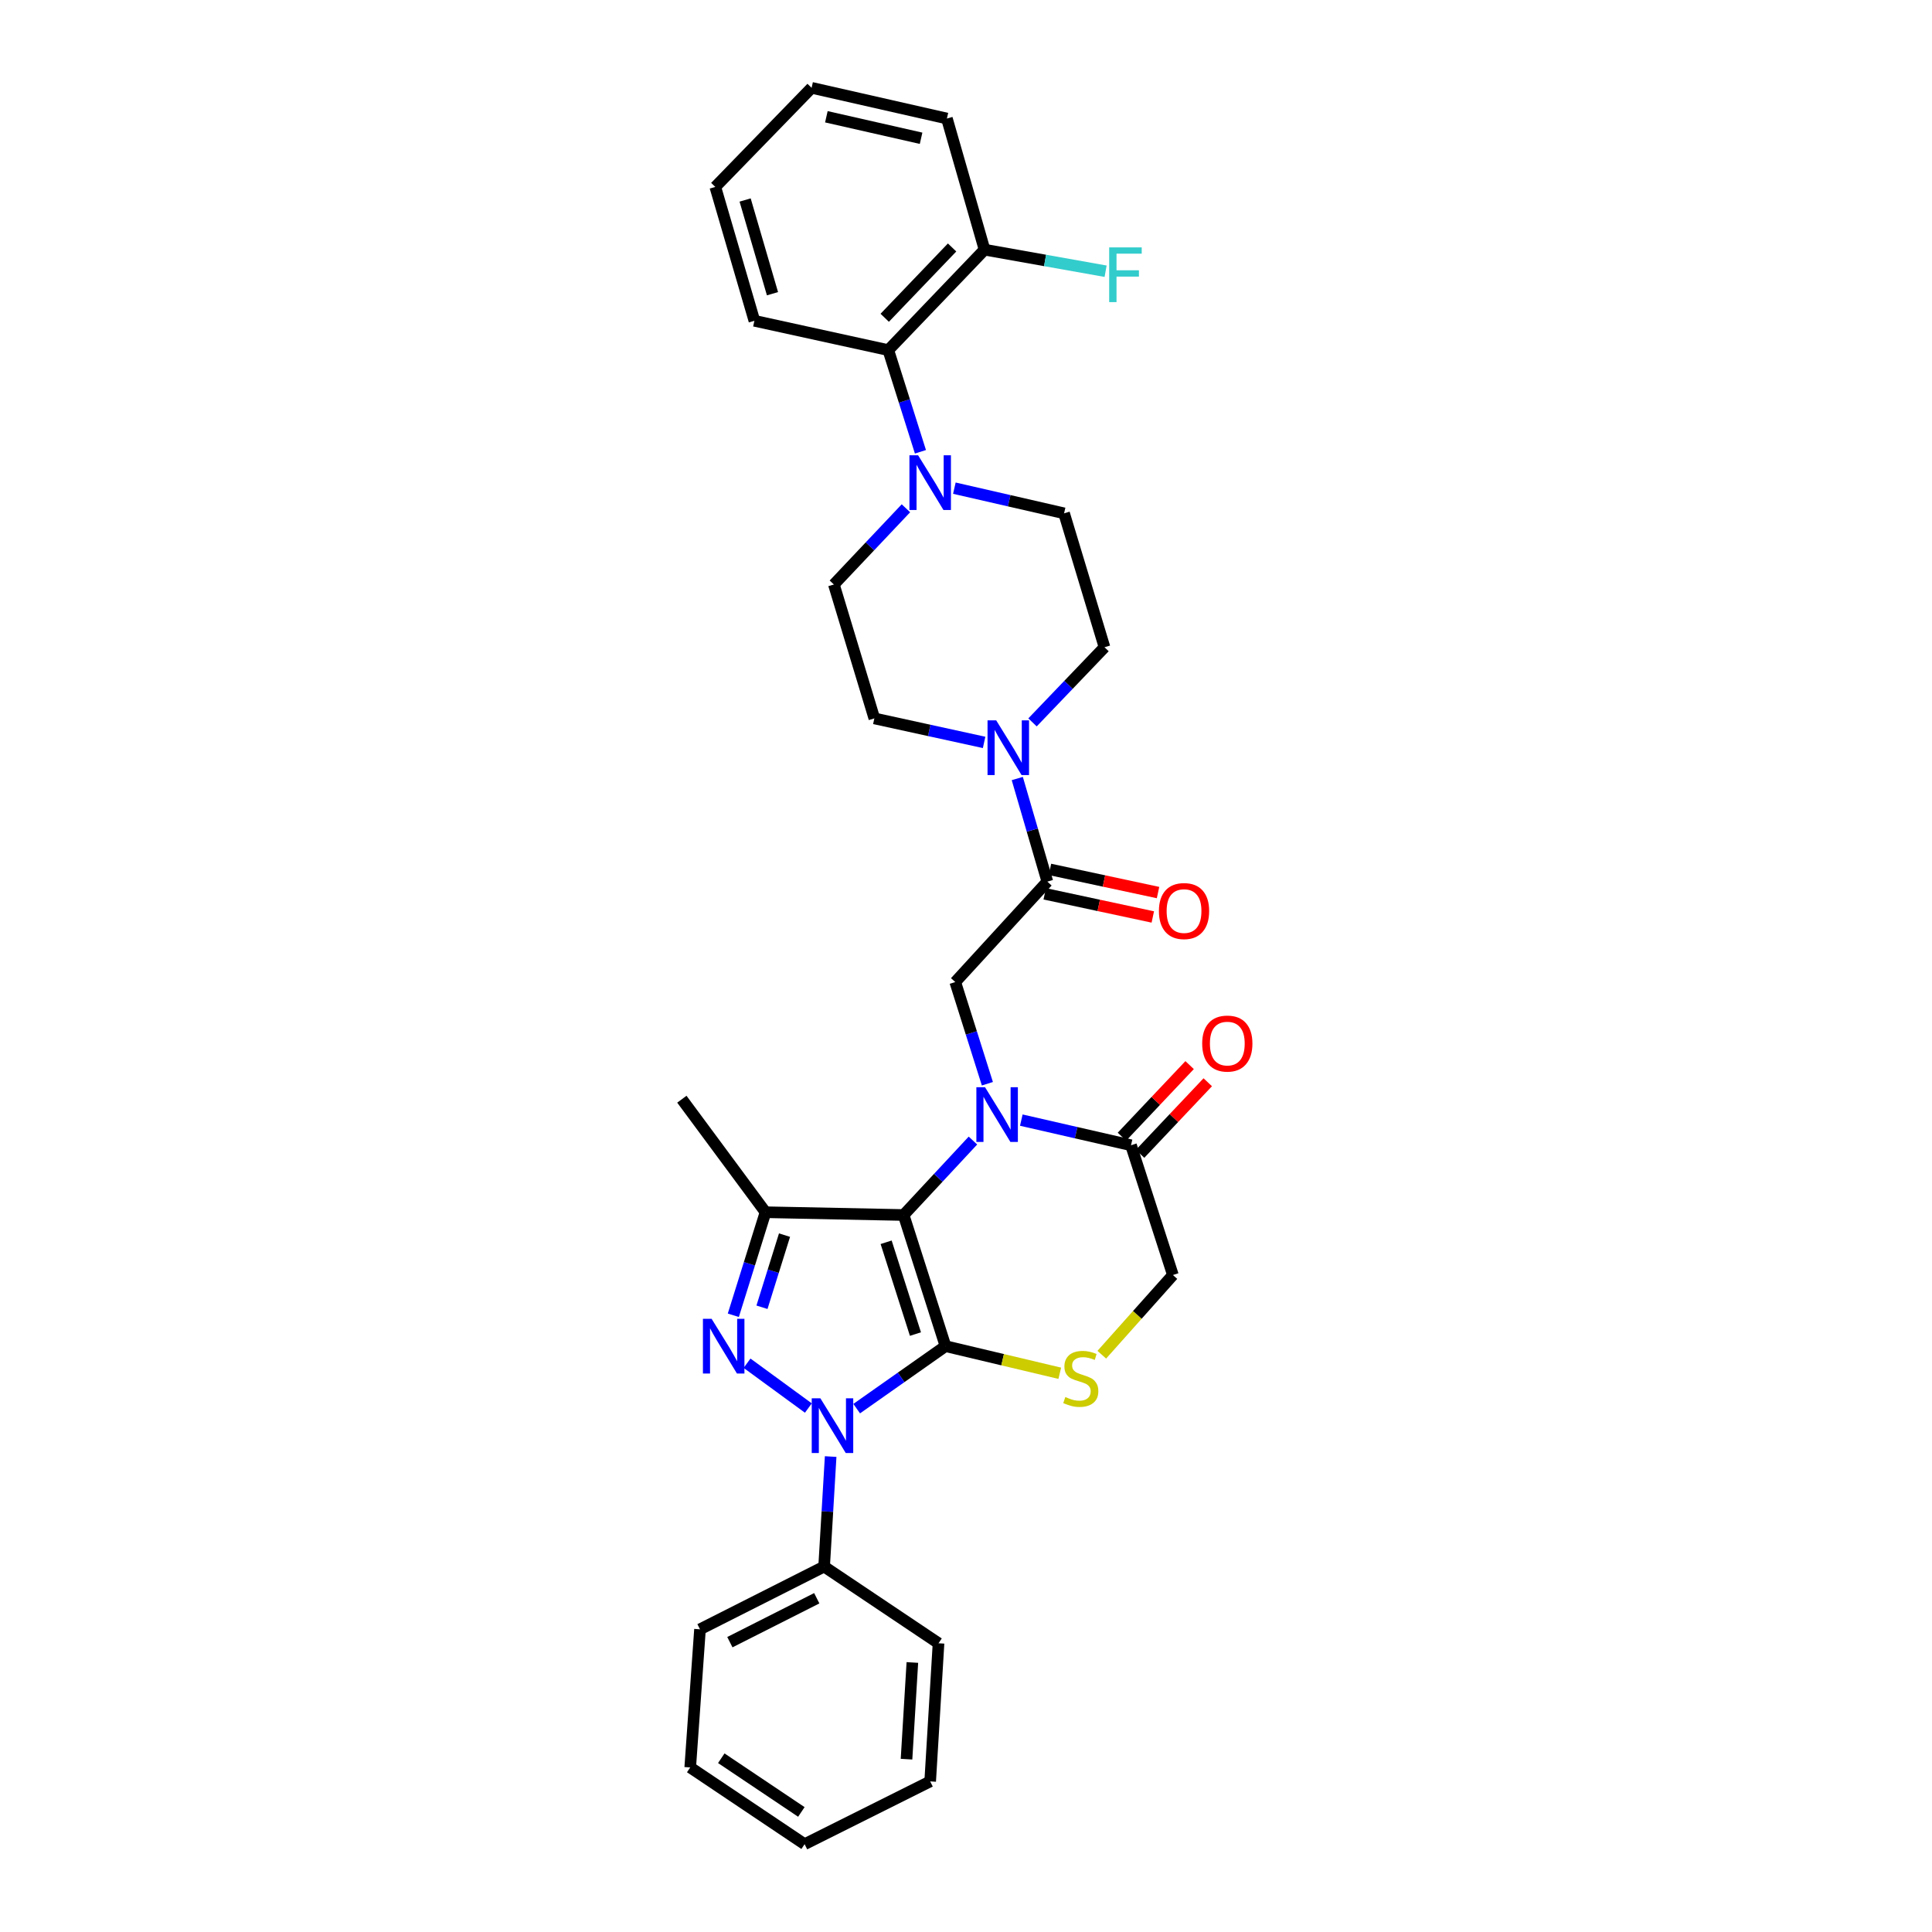 <?xml version='1.0' encoding='iso-8859-1'?>
<svg version='1.1' baseProfile='full'
              xmlns='http://www.w3.org/2000/svg'
                      xmlns:rdkit='http://www.rdkit.org/xml'
                      xmlns:xlink='http://www.w3.org/1999/xlink'
                  xml:space='preserve'
width='1000px' height='1000px' viewBox='0 0 1000 1000'>
<!-- END OF HEADER -->
<rect style='opacity:1.0;fill:#FFFFFF;stroke:none' width='1000' height='1000' x='0' y='0'> </rect>
<path class='bond-0' d='M 489.39,696.76 L 467.716,628.889' style='fill:none;fill-rule:evenodd;stroke:#000000;stroke-width:6px;stroke-linecap:butt;stroke-linejoin:miter;stroke-opacity:1' />
<path class='bond-0' d='M 473.833,690.509 L 458.661,642.999' style='fill:none;fill-rule:evenodd;stroke:#000000;stroke-width:6px;stroke-linecap:butt;stroke-linejoin:miter;stroke-opacity:1' />
<path class='bond-2' d='M 489.39,696.76 L 466.405,712.935' style='fill:none;fill-rule:evenodd;stroke:#000000;stroke-width:6px;stroke-linecap:butt;stroke-linejoin:miter;stroke-opacity:1' />
<path class='bond-2' d='M 466.405,712.935 L 443.42,729.11' style='fill:none;fill-rule:evenodd;stroke:#0000FF;stroke-width:6px;stroke-linecap:butt;stroke-linejoin:miter;stroke-opacity:1' />
<path class='bond-5' d='M 489.39,696.76 L 518.963,703.78' style='fill:none;fill-rule:evenodd;stroke:#000000;stroke-width:6px;stroke-linecap:butt;stroke-linejoin:miter;stroke-opacity:1' />
<path class='bond-5' d='M 518.963,703.78 L 548.535,710.8' style='fill:none;fill-rule:evenodd;stroke:#CCCC00;stroke-width:6px;stroke-linecap:butt;stroke-linejoin:miter;stroke-opacity:1' />
<path class='bond-1' d='M 467.716,628.889 L 485.655,609.617' style='fill:none;fill-rule:evenodd;stroke:#000000;stroke-width:6px;stroke-linecap:butt;stroke-linejoin:miter;stroke-opacity:1' />
<path class='bond-1' d='M 485.655,609.617 L 503.594,590.345' style='fill:none;fill-rule:evenodd;stroke:#0000FF;stroke-width:6px;stroke-linecap:butt;stroke-linejoin:miter;stroke-opacity:1' />
<path class='bond-4' d='M 467.716,628.889 L 396.235,627.446' style='fill:none;fill-rule:evenodd;stroke:#000000;stroke-width:6px;stroke-linecap:butt;stroke-linejoin:miter;stroke-opacity:1' />
<path class='bond-6' d='M 511.068,560.942 L 502.755,534.626' style='fill:none;fill-rule:evenodd;stroke:#0000FF;stroke-width:6px;stroke-linecap:butt;stroke-linejoin:miter;stroke-opacity:1' />
<path class='bond-6' d='M 502.755,534.626 L 494.443,508.311' style='fill:none;fill-rule:evenodd;stroke:#000000;stroke-width:6px;stroke-linecap:butt;stroke-linejoin:miter;stroke-opacity:1' />
<path class='bond-33' d='M 528.627,579.769 L 557.018,586.275' style='fill:none;fill-rule:evenodd;stroke:#0000FF;stroke-width:6px;stroke-linecap:butt;stroke-linejoin:miter;stroke-opacity:1' />
<path class='bond-33' d='M 557.018,586.275 L 585.409,592.782' style='fill:none;fill-rule:evenodd;stroke:#000000;stroke-width:6px;stroke-linecap:butt;stroke-linejoin:miter;stroke-opacity:1' />
<path class='bond-3' d='M 418.408,728.801 L 386.672,705.603' style='fill:none;fill-rule:evenodd;stroke:#0000FF;stroke-width:6px;stroke-linecap:butt;stroke-linejoin:miter;stroke-opacity:1' />
<path class='bond-13' d='M 429.943,753.913 L 428.253,782.382' style='fill:none;fill-rule:evenodd;stroke:#0000FF;stroke-width:6px;stroke-linecap:butt;stroke-linejoin:miter;stroke-opacity:1' />
<path class='bond-13' d='M 428.253,782.382 L 426.564,810.851' style='fill:none;fill-rule:evenodd;stroke:#000000;stroke-width:6px;stroke-linecap:butt;stroke-linejoin:miter;stroke-opacity:1' />
<path class='bond-32' d='M 379.567,680.785 L 387.901,654.116' style='fill:none;fill-rule:evenodd;stroke:#0000FF;stroke-width:6px;stroke-linecap:butt;stroke-linejoin:miter;stroke-opacity:1' />
<path class='bond-32' d='M 387.901,654.116 L 396.235,627.446' style='fill:none;fill-rule:evenodd;stroke:#000000;stroke-width:6px;stroke-linecap:butt;stroke-linejoin:miter;stroke-opacity:1' />
<path class='bond-32' d='M 394.398,676.637 L 400.231,657.969' style='fill:none;fill-rule:evenodd;stroke:#0000FF;stroke-width:6px;stroke-linecap:butt;stroke-linejoin:miter;stroke-opacity:1' />
<path class='bond-32' d='M 400.231,657.969 L 406.065,639.3' style='fill:none;fill-rule:evenodd;stroke:#000000;stroke-width:6px;stroke-linecap:butt;stroke-linejoin:miter;stroke-opacity:1' />
<path class='bond-21' d='M 396.235,627.446 L 352.93,568.948' style='fill:none;fill-rule:evenodd;stroke:#000000;stroke-width:6px;stroke-linecap:butt;stroke-linejoin:miter;stroke-opacity:1' />
<path class='bond-12' d='M 570.285,701.198 L 588.688,680.57' style='fill:none;fill-rule:evenodd;stroke:#CCCC00;stroke-width:6px;stroke-linecap:butt;stroke-linejoin:miter;stroke-opacity:1' />
<path class='bond-12' d='M 588.688,680.57 L 607.09,659.943' style='fill:none;fill-rule:evenodd;stroke:#000000;stroke-width:6px;stroke-linecap:butt;stroke-linejoin:miter;stroke-opacity:1' />
<path class='bond-8' d='M 494.443,508.311 L 542.104,456.322' style='fill:none;fill-rule:evenodd;stroke:#000000;stroke-width:6px;stroke-linecap:butt;stroke-linejoin:miter;stroke-opacity:1' />
<path class='bond-7' d='M 585.409,592.782 L 607.09,659.943' style='fill:none;fill-rule:evenodd;stroke:#000000;stroke-width:6px;stroke-linecap:butt;stroke-linejoin:miter;stroke-opacity:1' />
<path class='bond-19' d='M 590.102,597.22 L 607.617,578.696' style='fill:none;fill-rule:evenodd;stroke:#000000;stroke-width:6px;stroke-linecap:butt;stroke-linejoin:miter;stroke-opacity:1' />
<path class='bond-19' d='M 607.617,578.696 L 625.132,560.173' style='fill:none;fill-rule:evenodd;stroke:#FF0000;stroke-width:6px;stroke-linecap:butt;stroke-linejoin:miter;stroke-opacity:1' />
<path class='bond-19' d='M 580.716,588.345 L 598.231,569.821' style='fill:none;fill-rule:evenodd;stroke:#000000;stroke-width:6px;stroke-linecap:butt;stroke-linejoin:miter;stroke-opacity:1' />
<path class='bond-19' d='M 598.231,569.821 L 615.745,551.297' style='fill:none;fill-rule:evenodd;stroke:#FF0000;stroke-width:6px;stroke-linecap:butt;stroke-linejoin:miter;stroke-opacity:1' />
<path class='bond-9' d='M 542.104,456.322 L 534.324,429.644' style='fill:none;fill-rule:evenodd;stroke:#000000;stroke-width:6px;stroke-linecap:butt;stroke-linejoin:miter;stroke-opacity:1' />
<path class='bond-9' d='M 534.324,429.644 L 526.543,402.966' style='fill:none;fill-rule:evenodd;stroke:#0000FF;stroke-width:6px;stroke-linecap:butt;stroke-linejoin:miter;stroke-opacity:1' />
<path class='bond-18' d='M 540.751,462.638 L 568.721,468.63' style='fill:none;fill-rule:evenodd;stroke:#000000;stroke-width:6px;stroke-linecap:butt;stroke-linejoin:miter;stroke-opacity:1' />
<path class='bond-18' d='M 568.721,468.63 L 596.691,474.622' style='fill:none;fill-rule:evenodd;stroke:#FF0000;stroke-width:6px;stroke-linecap:butt;stroke-linejoin:miter;stroke-opacity:1' />
<path class='bond-18' d='M 543.457,450.006 L 571.427,455.998' style='fill:none;fill-rule:evenodd;stroke:#000000;stroke-width:6px;stroke-linecap:butt;stroke-linejoin:miter;stroke-opacity:1' />
<path class='bond-18' d='M 571.427,455.998 L 599.398,461.991' style='fill:none;fill-rule:evenodd;stroke:#FF0000;stroke-width:6px;stroke-linecap:butt;stroke-linejoin:miter;stroke-opacity:1' />
<path class='bond-14' d='M 534.427,373.91 L 553.057,354.461' style='fill:none;fill-rule:evenodd;stroke:#0000FF;stroke-width:6px;stroke-linecap:butt;stroke-linejoin:miter;stroke-opacity:1' />
<path class='bond-14' d='M 553.057,354.461 L 571.687,335.012' style='fill:none;fill-rule:evenodd;stroke:#000000;stroke-width:6px;stroke-linecap:butt;stroke-linejoin:miter;stroke-opacity:1' />
<path class='bond-15' d='M 509.373,384.265 L 480.966,378.054' style='fill:none;fill-rule:evenodd;stroke:#0000FF;stroke-width:6px;stroke-linecap:butt;stroke-linejoin:miter;stroke-opacity:1' />
<path class='bond-15' d='M 480.966,378.054 L 452.559,371.843' style='fill:none;fill-rule:evenodd;stroke:#000000;stroke-width:6px;stroke-linecap:butt;stroke-linejoin:miter;stroke-opacity:1' />
<path class='bond-10' d='M 468.906,263.081 L 450.261,282.805' style='fill:none;fill-rule:evenodd;stroke:#0000FF;stroke-width:6px;stroke-linecap:butt;stroke-linejoin:miter;stroke-opacity:1' />
<path class='bond-10' d='M 450.261,282.805 L 431.616,302.529' style='fill:none;fill-rule:evenodd;stroke:#000000;stroke-width:6px;stroke-linecap:butt;stroke-linejoin:miter;stroke-opacity:1' />
<path class='bond-11' d='M 476.416,233.843 L 468.101,207.531' style='fill:none;fill-rule:evenodd;stroke:#0000FF;stroke-width:6px;stroke-linecap:butt;stroke-linejoin:miter;stroke-opacity:1' />
<path class='bond-11' d='M 468.101,207.531 L 459.786,181.219' style='fill:none;fill-rule:evenodd;stroke:#000000;stroke-width:6px;stroke-linecap:butt;stroke-linejoin:miter;stroke-opacity:1' />
<path class='bond-35' d='M 493.977,252.672 L 522.372,259.185' style='fill:none;fill-rule:evenodd;stroke:#0000FF;stroke-width:6px;stroke-linecap:butt;stroke-linejoin:miter;stroke-opacity:1' />
<path class='bond-35' d='M 522.372,259.185 L 550.766,265.698' style='fill:none;fill-rule:evenodd;stroke:#000000;stroke-width:6px;stroke-linecap:butt;stroke-linejoin:miter;stroke-opacity:1' />
<path class='bond-20' d='M 459.786,181.219 L 509.6,129.23' style='fill:none;fill-rule:evenodd;stroke:#000000;stroke-width:6px;stroke-linecap:butt;stroke-linejoin:miter;stroke-opacity:1' />
<path class='bond-20' d='M 457.93,164.483 L 492.8,128.091' style='fill:none;fill-rule:evenodd;stroke:#000000;stroke-width:6px;stroke-linecap:butt;stroke-linejoin:miter;stroke-opacity:1' />
<path class='bond-23' d='M 459.786,181.219 L 390.472,166.04' style='fill:none;fill-rule:evenodd;stroke:#000000;stroke-width:6px;stroke-linecap:butt;stroke-linejoin:miter;stroke-opacity:1' />
<path class='bond-24' d='M 426.564,810.851 L 362.317,843.326' style='fill:none;fill-rule:evenodd;stroke:#000000;stroke-width:6px;stroke-linecap:butt;stroke-linejoin:miter;stroke-opacity:1' />
<path class='bond-24' d='M 422.755,827.251 L 377.782,849.984' style='fill:none;fill-rule:evenodd;stroke:#000000;stroke-width:6px;stroke-linecap:butt;stroke-linejoin:miter;stroke-opacity:1' />
<path class='bond-25' d='M 426.564,810.851 L 485.78,850.553' style='fill:none;fill-rule:evenodd;stroke:#000000;stroke-width:6px;stroke-linecap:butt;stroke-linejoin:miter;stroke-opacity:1' />
<path class='bond-16' d='M 571.687,335.012 L 550.766,265.698' style='fill:none;fill-rule:evenodd;stroke:#000000;stroke-width:6px;stroke-linecap:butt;stroke-linejoin:miter;stroke-opacity:1' />
<path class='bond-17' d='M 452.559,371.843 L 431.616,302.529' style='fill:none;fill-rule:evenodd;stroke:#000000;stroke-width:6px;stroke-linecap:butt;stroke-linejoin:miter;stroke-opacity:1' />
<path class='bond-22' d='M 509.6,129.23 L 540.93,134.807' style='fill:none;fill-rule:evenodd;stroke:#000000;stroke-width:6px;stroke-linecap:butt;stroke-linejoin:miter;stroke-opacity:1' />
<path class='bond-22' d='M 540.93,134.807 L 572.259,140.384' style='fill:none;fill-rule:evenodd;stroke:#33CCCC;stroke-width:6px;stroke-linecap:butt;stroke-linejoin:miter;stroke-opacity:1' />
<path class='bond-26' d='M 509.6,129.23 L 490.115,61.351' style='fill:none;fill-rule:evenodd;stroke:#000000;stroke-width:6px;stroke-linecap:butt;stroke-linejoin:miter;stroke-opacity:1' />
<path class='bond-27' d='M 390.472,166.04 L 370.24,96.748' style='fill:none;fill-rule:evenodd;stroke:#000000;stroke-width:6px;stroke-linecap:butt;stroke-linejoin:miter;stroke-opacity:1' />
<path class='bond-27' d='M 399.837,152.025 L 385.675,103.521' style='fill:none;fill-rule:evenodd;stroke:#000000;stroke-width:6px;stroke-linecap:butt;stroke-linejoin:miter;stroke-opacity:1' />
<path class='bond-29' d='M 362.317,843.326 L 357.257,914.829' style='fill:none;fill-rule:evenodd;stroke:#000000;stroke-width:6px;stroke-linecap:butt;stroke-linejoin:miter;stroke-opacity:1' />
<path class='bond-28' d='M 485.78,850.553 L 481.46,922.049' style='fill:none;fill-rule:evenodd;stroke:#000000;stroke-width:6px;stroke-linecap:butt;stroke-linejoin:miter;stroke-opacity:1' />
<path class='bond-28' d='M 472.237,860.498 L 469.213,910.545' style='fill:none;fill-rule:evenodd;stroke:#000000;stroke-width:6px;stroke-linecap:butt;stroke-linejoin:miter;stroke-opacity:1' />
<path class='bond-36' d='M 490.115,61.351 L 420.083,45.455' style='fill:none;fill-rule:evenodd;stroke:#000000;stroke-width:6px;stroke-linecap:butt;stroke-linejoin:miter;stroke-opacity:1' />
<path class='bond-36' d='M 476.751,71.565 L 427.728,60.437' style='fill:none;fill-rule:evenodd;stroke:#000000;stroke-width:6px;stroke-linecap:butt;stroke-linejoin:miter;stroke-opacity:1' />
<path class='bond-30' d='M 370.24,96.748 L 420.083,45.455' style='fill:none;fill-rule:evenodd;stroke:#000000;stroke-width:6px;stroke-linecap:butt;stroke-linejoin:miter;stroke-opacity:1' />
<path class='bond-31' d='M 481.46,922.049 L 416.466,954.545' style='fill:none;fill-rule:evenodd;stroke:#000000;stroke-width:6px;stroke-linecap:butt;stroke-linejoin:miter;stroke-opacity:1' />
<path class='bond-34' d='M 357.257,914.829 L 416.466,954.545' style='fill:none;fill-rule:evenodd;stroke:#000000;stroke-width:6px;stroke-linecap:butt;stroke-linejoin:miter;stroke-opacity:1' />
<path class='bond-34' d='M 373.335,910.058 L 414.781,937.86' style='fill:none;fill-rule:evenodd;stroke:#000000;stroke-width:6px;stroke-linecap:butt;stroke-linejoin:miter;stroke-opacity:1' />
<path  class='atom-2' d='M 509.849 562.74
L 519.129 577.74
Q 520.049 579.22, 521.529 581.9
Q 523.009 584.58, 523.089 584.74
L 523.089 562.74
L 526.849 562.74
L 526.849 591.06
L 522.969 591.06
L 513.009 574.66
Q 511.849 572.74, 510.609 570.54
Q 509.409 568.34, 509.049 567.66
L 509.049 591.06
L 505.369 591.06
L 505.369 562.74
L 509.849 562.74
' fill='#0000FF'/>
<path  class='atom-3' d='M 424.632 723.767
L 433.912 738.767
Q 434.832 740.247, 436.312 742.927
Q 437.792 745.607, 437.872 745.767
L 437.872 723.767
L 441.632 723.767
L 441.632 752.087
L 437.752 752.087
L 427.792 735.687
Q 426.632 733.767, 425.392 731.567
Q 424.192 729.367, 423.832 728.687
L 423.832 752.087
L 420.152 752.087
L 420.152 723.767
L 424.632 723.767
' fill='#0000FF'/>
<path  class='atom-4' d='M 368.315 682.6
L 377.595 697.6
Q 378.515 699.08, 379.995 701.76
Q 381.475 704.44, 381.555 704.6
L 381.555 682.6
L 385.315 682.6
L 385.315 710.92
L 381.435 710.92
L 371.475 694.52
Q 370.315 692.6, 369.075 690.4
Q 367.875 688.2, 367.515 687.52
L 367.515 710.92
L 363.835 710.92
L 363.835 682.6
L 368.315 682.6
' fill='#0000FF'/>
<path  class='atom-6' d='M 551.415 723.102
Q 551.735 723.222, 553.055 723.782
Q 554.375 724.342, 555.815 724.702
Q 557.295 725.022, 558.735 725.022
Q 561.415 725.022, 562.975 723.742
Q 564.535 722.422, 564.535 720.142
Q 564.535 718.582, 563.735 717.622
Q 562.975 716.662, 561.775 716.142
Q 560.575 715.622, 558.575 715.022
Q 556.055 714.262, 554.535 713.542
Q 553.055 712.822, 551.975 711.302
Q 550.935 709.782, 550.935 707.222
Q 550.935 703.662, 553.335 701.462
Q 555.775 699.262, 560.575 699.262
Q 563.855 699.262, 567.575 700.822
L 566.655 703.902
Q 563.255 702.502, 560.695 702.502
Q 557.935 702.502, 556.415 703.662
Q 554.895 704.782, 554.935 706.742
Q 554.935 708.262, 555.695 709.182
Q 556.495 710.102, 557.615 710.622
Q 558.775 711.142, 560.695 711.742
Q 563.255 712.542, 564.775 713.342
Q 566.295 714.142, 567.375 715.782
Q 568.495 717.382, 568.495 720.142
Q 568.495 724.062, 565.855 726.182
Q 563.255 728.262, 558.895 728.262
Q 556.375 728.262, 554.455 727.702
Q 552.575 727.182, 550.335 726.262
L 551.415 723.102
' fill='#CCCC00'/>
<path  class='atom-10' d='M 515.627 372.841
L 524.907 387.841
Q 525.827 389.321, 527.307 392.001
Q 528.787 394.681, 528.867 394.841
L 528.867 372.841
L 532.627 372.841
L 532.627 401.161
L 528.747 401.161
L 518.787 384.761
Q 517.627 382.841, 516.387 380.641
Q 515.187 378.441, 514.827 377.761
L 514.827 401.161
L 511.147 401.161
L 511.147 372.841
L 515.627 372.841
' fill='#0000FF'/>
<path  class='atom-11' d='M 475.2 235.641
L 484.48 250.641
Q 485.4 252.121, 486.88 254.801
Q 488.36 257.481, 488.44 257.641
L 488.44 235.641
L 492.2 235.641
L 492.2 263.961
L 488.32 263.961
L 478.36 247.561
Q 477.2 245.641, 475.96 243.441
Q 474.76 241.241, 474.4 240.561
L 474.4 263.961
L 470.72 263.961
L 470.72 235.641
L 475.2 235.641
' fill='#0000FF'/>
<path  class='atom-19' d='M 599.853 471.559
Q 599.853 464.759, 603.213 460.959
Q 606.573 457.159, 612.853 457.159
Q 619.133 457.159, 622.493 460.959
Q 625.853 464.759, 625.853 471.559
Q 625.853 478.439, 622.453 482.359
Q 619.053 486.239, 612.853 486.239
Q 606.613 486.239, 603.213 482.359
Q 599.853 478.479, 599.853 471.559
M 612.853 483.039
Q 617.173 483.039, 619.493 480.159
Q 621.853 477.239, 621.853 471.559
Q 621.853 465.999, 619.493 463.199
Q 617.173 460.359, 612.853 460.359
Q 608.533 460.359, 606.173 463.159
Q 603.853 465.959, 603.853 471.559
Q 603.853 477.279, 606.173 480.159
Q 608.533 483.039, 612.853 483.039
' fill='#FF0000'/>
<path  class='atom-20' d='M 622.252 540.148
Q 622.252 533.348, 625.612 529.548
Q 628.972 525.748, 635.252 525.748
Q 641.532 525.748, 644.892 529.548
Q 648.252 533.348, 648.252 540.148
Q 648.252 547.028, 644.852 550.948
Q 641.452 554.828, 635.252 554.828
Q 629.012 554.828, 625.612 550.948
Q 622.252 547.068, 622.252 540.148
M 635.252 551.628
Q 639.572 551.628, 641.892 548.748
Q 644.252 545.828, 644.252 540.148
Q 644.252 534.588, 641.892 531.788
Q 639.572 528.948, 635.252 528.948
Q 630.932 528.948, 628.572 531.748
Q 626.252 534.548, 626.252 540.148
Q 626.252 545.868, 628.572 548.748
Q 630.932 551.628, 635.252 551.628
' fill='#FF0000'/>
<path  class='atom-23' d='M 574.111 128.053
L 590.951 128.053
L 590.951 131.293
L 577.911 131.293
L 577.911 139.893
L 589.511 139.893
L 589.511 143.173
L 577.911 143.173
L 577.911 156.373
L 574.111 156.373
L 574.111 128.053
' fill='#33CCCC'/>
</svg>
